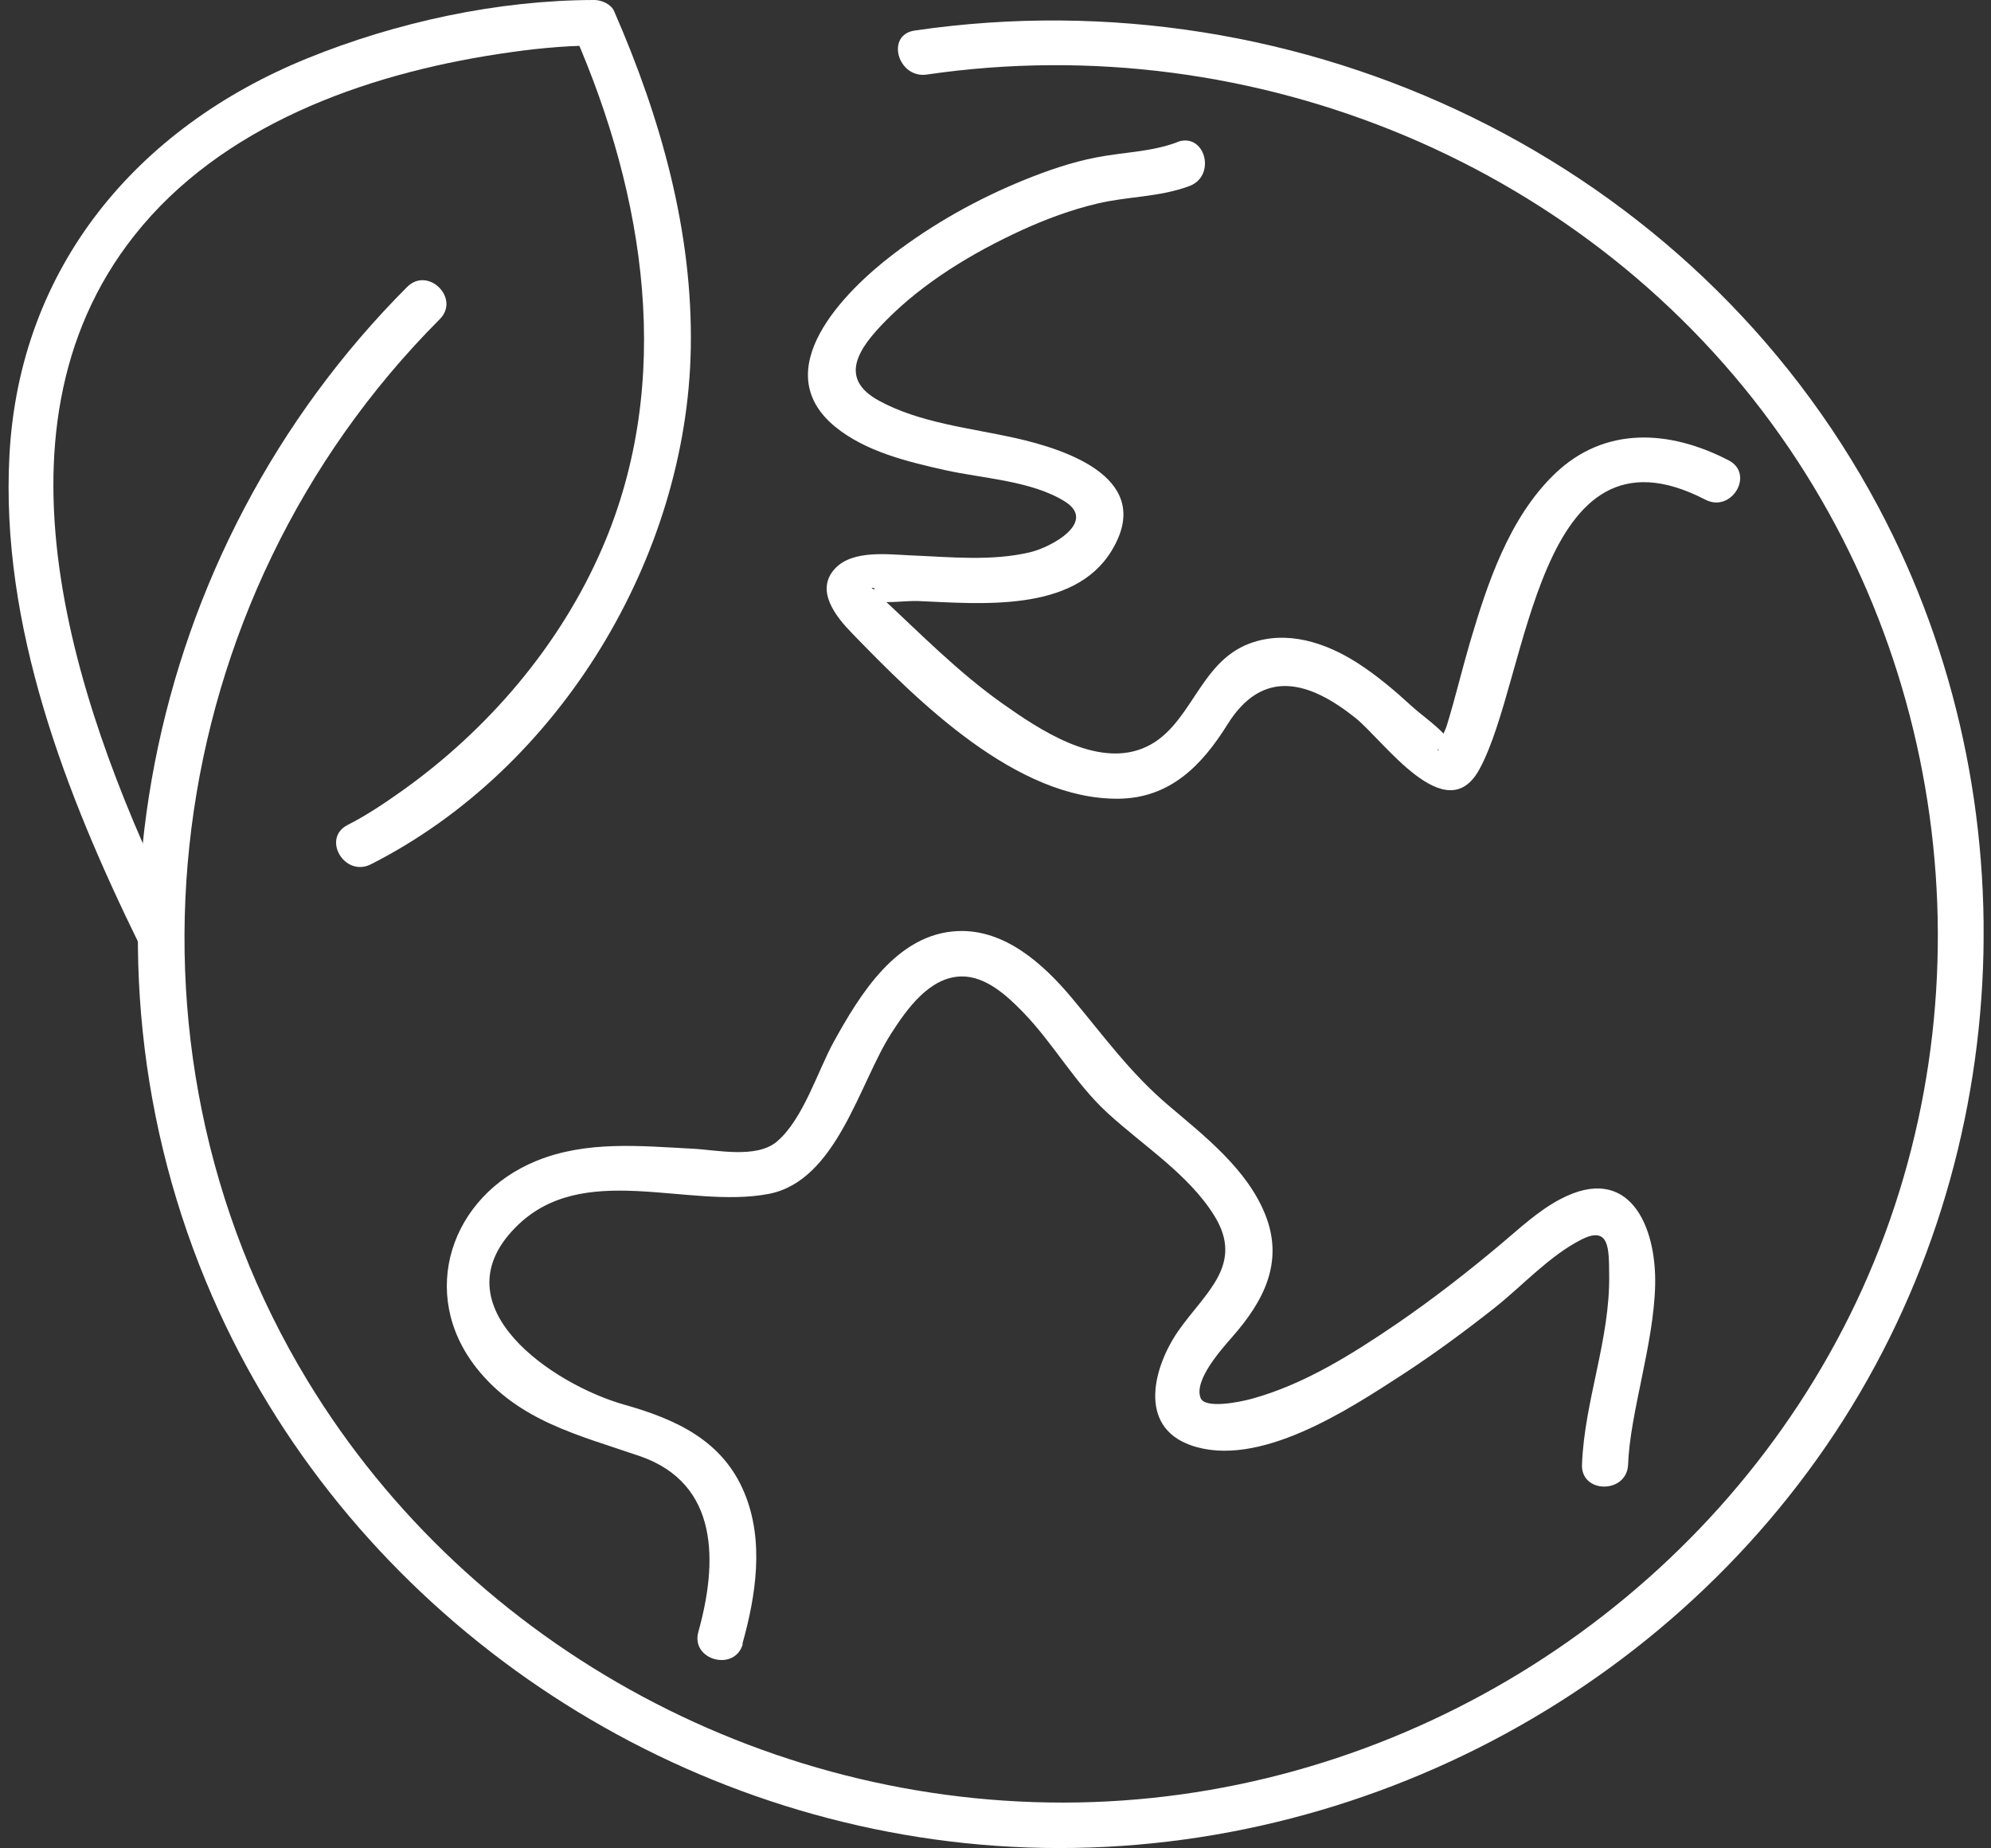 <?xml version="1.0" encoding="UTF-8"?>
<svg xmlns="http://www.w3.org/2000/svg" width="125" height="116" viewBox="0 0 125 116" fill="none">
  <rect x="0" y="0" width="125" height="116" fill="#333333" stroke="none"/>
  <g id="_ÃÂ«ÃÂ®ÃÂ©_1" clip-path="url(#clip0_1321_1376)">
    <path id="Vector" d="M25.561 18.012C8.984 34.621 3.964 59.918 13.338 81.4C21.576 100.271 39.926 113.524 60.561 115.692C81.703 117.911 102.736 108.114 114.663 90.746C126.561 73.421 127.783 50.329 117.925 31.816C106.352 10.097 81.804 -1.653 57.422 1.918C55.585 2.19 56.366 4.945 58.189 4.68C78.802 1.66 99.864 10.412 111.806 27.386C123.306 43.731 124.919 65.628 115.719 83.383C106.685 100.822 88.444 112.422 68.618 113.116C48.699 113.81 29.583 103.584 19.312 86.674C6.38 65.378 10.032 37.655 27.608 20.037C28.917 18.727 26.87 16.702 25.561 18.012Z" fill="white"></path>
    <path id="Vector_2" d="M23.29 54.25C35.188 48.218 43.13 34.936 43.369 21.883C43.506 14.534 41.481 7.399 38.559 0.708C38.371 0.265 37.778 0 37.315 0C31.247 0.007 24.896 1.388 19.305 3.657C8.535 8.029 1.223 16.831 0.594 28.56C0.015 39.265 4.123 49.864 8.767 59.324C9.577 60.977 12.072 59.531 11.262 57.878C5.092 45.319 -1.46 27.3 8.427 14.792C13.873 7.893 22.842 4.673 31.326 3.385C33.301 3.084 35.319 2.862 37.315 2.862C36.895 2.626 36.483 2.39 36.064 2.154C40.505 12.323 42.342 23.916 37.821 34.378C35.188 40.482 30.661 45.792 25.221 49.656C24.137 50.422 23.015 51.18 21.829 51.781C20.173 52.619 21.634 55.095 23.29 54.25Z" fill="white"></path>
    <path id="Vector_3" d="M46.608 103.191C47.462 100.149 47.99 96.729 46.739 93.716C45.371 90.41 42.435 89.086 39.166 88.163C34.79 86.925 27.448 82.044 32.352 77.057C36.547 72.785 43.108 75.912 48.243 74.946C52.532 74.137 53.95 67.983 55.953 64.87C56.915 63.374 58.333 61.342 60.336 61.292C61.862 61.256 63.2 62.48 64.191 63.496C66.144 65.493 67.461 67.961 69.529 69.858C71.764 71.912 74.614 73.701 76.234 76.305C78.144 79.375 75.677 81.121 73.999 83.511C72.437 85.737 71.388 89.523 74.759 90.718C79.011 92.221 84.682 88.463 87.987 86.324C90.005 85.014 91.944 83.583 93.832 82.095C95.589 80.706 97.246 78.853 99.256 77.823C101.072 76.885 101.007 78.424 101.028 79.998C101.093 84.077 99.473 87.92 99.321 91.934C99.249 93.773 102.142 93.773 102.215 91.934C102.337 88.671 103.827 84.385 103.914 80.678C104.008 76.985 102.301 72.978 97.954 75.275C96.566 76.005 95.387 77.121 94.201 78.116C92.11 79.869 89.948 81.551 87.691 83.097C84.913 84.986 81.89 86.896 78.606 87.798C77.702 88.049 75.648 88.421 75.381 87.762C74.925 86.653 76.683 84.699 77.377 83.905C79.344 81.665 80.617 79.218 79.445 76.262C78.303 73.393 75.648 71.332 73.355 69.385C70.932 67.325 69.283 65.013 67.265 62.609C65.508 60.519 63.092 58.322 60.141 58.444C56.3 58.601 53.979 62.444 52.351 65.385C51.339 67.217 50.427 70.258 48.778 71.654C47.498 72.742 45.01 72.183 43.491 72.105C40.186 71.933 36.83 71.59 33.691 72.863C28.302 75.053 26.226 81.186 29.908 85.859C32.54 89.194 36.323 90.081 40.157 91.397C45.198 93.129 45.046 98.124 43.845 102.432C43.346 104.207 46.138 104.965 46.637 103.191H46.608Z" fill="white"></path>
    <path id="Vector_4" d="M73.898 8.931C72.242 9.546 70.535 9.546 68.82 9.883C67.273 10.183 65.783 10.698 64.329 11.285C61.385 12.48 58.593 14.04 56.069 15.965C52.988 18.312 48.113 23.236 52.431 26.785C54.348 28.352 56.98 28.982 59.346 29.512C61.682 30.034 64.777 30.177 66.846 31.473C68.893 32.753 66.029 34.342 64.676 34.664C62.267 35.237 59.685 34.965 57.233 34.864C55.794 34.807 53.574 34.499 52.453 35.659C51.122 37.04 52.489 38.722 53.509 39.766C57.617 44.003 63.801 50.2 70.224 50.136C73.471 50.1 75.468 48.032 77.066 45.47C79.286 41.913 82.194 42.751 85.087 45.055C86.867 46.472 90.779 52.118 92.877 48.296C96.001 42.607 96.414 25.848 107.068 31.365C108.717 32.217 110.178 29.748 108.529 28.896C104.826 26.979 100.746 26.721 97.593 29.762C94.736 32.524 93.376 36.639 92.284 40.339C91.778 42.063 91.365 43.817 90.837 45.534C90.722 45.913 90.338 46.586 90.346 46.93C90.346 47.194 90.201 47.073 90.251 47.108C90.121 46.994 91.351 46.915 91.344 46.922C91.38 46.837 91.206 46.88 91.076 46.636C90.627 45.82 89.326 44.969 88.638 44.332C87.568 43.352 86.44 42.393 85.21 41.605C83.214 40.332 80.784 39.53 78.462 40.389C75.171 41.605 74.788 45.778 71.714 46.987C68.755 48.146 65.248 45.792 62.955 44.175C60.148 42.192 57.776 39.759 55.273 37.441C55.187 37.355 54.991 37.033 54.89 36.997C54.405 36.832 55.215 36.911 54.796 37.011C54.709 37.14 54.615 37.276 54.528 37.405C54.16 37.763 54.131 37.877 54.449 37.748C54.492 37.777 54.695 37.677 54.76 37.698C55.555 37.913 56.792 37.698 57.631 37.727C61.53 37.892 67.396 38.471 69.775 34.593C72.524 30.12 67.15 28.252 63.707 27.487C60.901 26.864 57.74 26.549 55.187 25.154C52.583 23.737 53.928 21.833 55.62 20.123C58.007 17.704 61.067 15.865 64.148 14.448C65.667 13.754 67.251 13.167 68.878 12.781C70.824 12.316 72.77 12.387 74.672 11.679C76.4 11.035 75.648 8.265 73.905 8.917L73.898 8.931Z" fill="white"></path>
  </g>
  <defs>
    <clipPath id="clip0_1321_1376">
      <rect width="124" height="116" fill="white" transform="translate(0.535)"></rect>
    </clipPath>
  </defs>
</svg>
